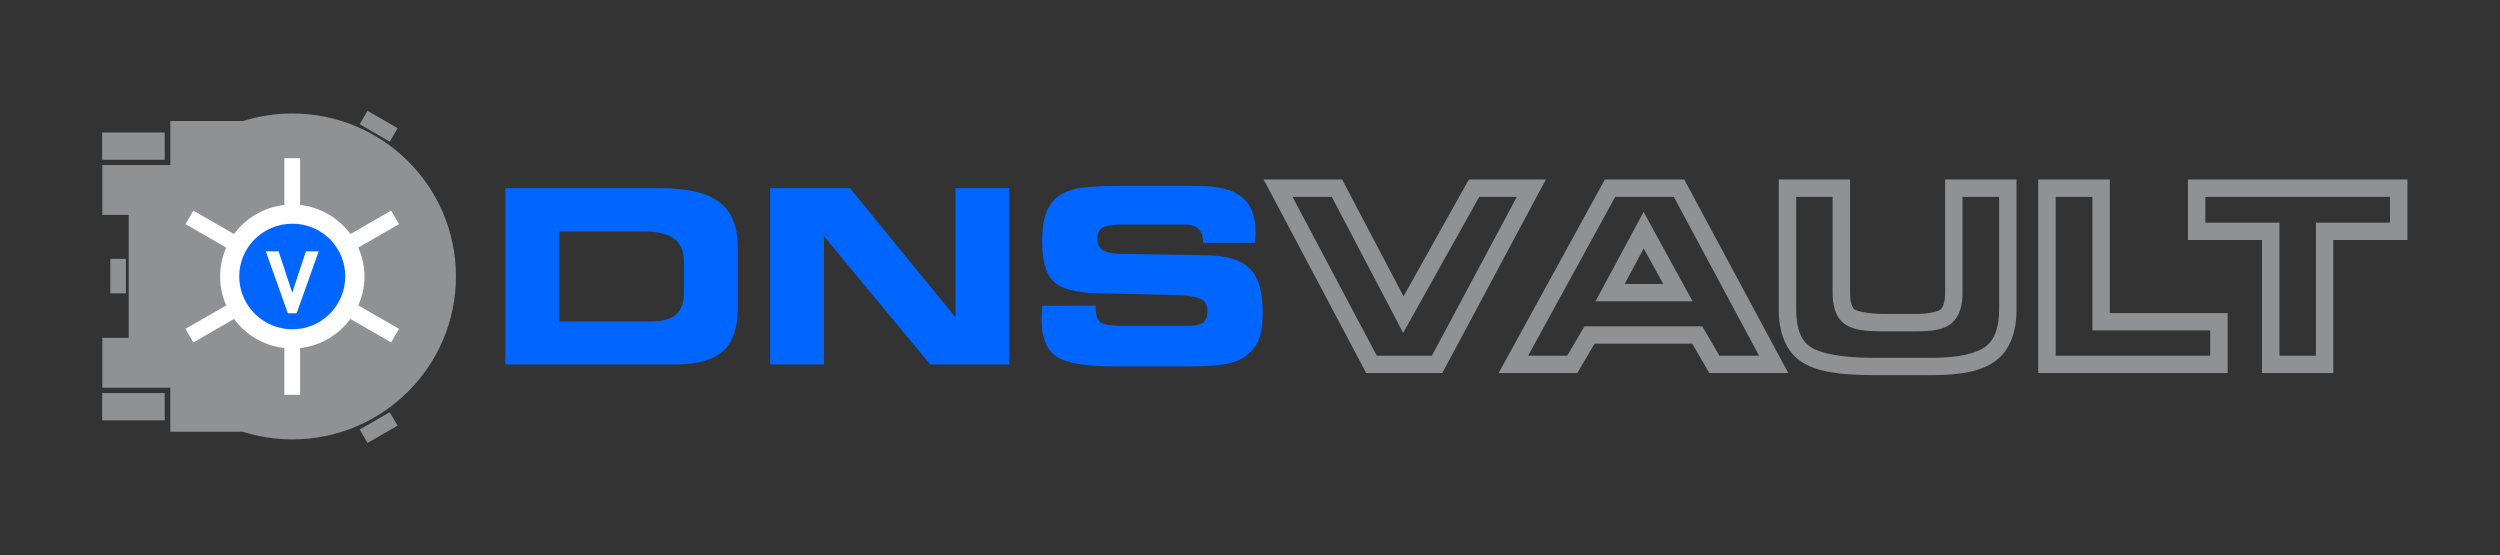 <!-- 
   @author Mohd Khairi Mohd Adnan
   @company DNSVault Sdn Bhd
   Copyright (c) DNSVault Sdn Bhd, All Rights Reserved.
-->

<svg version="1.1" id="Layer_1" xmlns="http://www.w3.org/2000/svg" xmlns:xlink="http://www.w3.org/1999/xlink" x="0px" y="0px"
width="1026.248px" height="228.021px" viewBox="0 0 1026.248 228.021" enable-background="new 0 0 1026.248 228.021"
xml:space="preserve" class="svg-content">
    
    <rect x="0" y="0" width="1026.248" height="228.021" fill="#333333" stroke="none"/>
    
    <path fill="#0066FF" d="M229.546,95.026h34.788c5.613,0,9.783,1.015,12.413,3.025c2.675,1.978,4,5.112,4,9.349v12.729
    c0,4.102-1.095,7.089-3.275,9.005c-2.18,1.913-5.646,2.827-10.357,2.827h-37.568L229.546,95.026L229.546,95.026z M316.134,77.236
    v72.349h22.11v-52.62l43.584,52.62h32.476V77.236h-22.059v53.046l-43.331-53.046H316.134z M207.427,77.236v72.349h70.176
    c8.771,0,15.226-1.858,19.266-5.56c4.04-3.715,5.995-9.632,5.995-17.668v-24.859c0-8.458-2.469-14.609-7.511-18.474
    c-5.052-3.893-13.152-5.788-24.239-5.788H207.427L207.427,77.236z M457.868,76.323c-7.717,0-13.251,0.44-16.664,1.278
    c-3.426,0.841-6.181,2.259-8.308,4.273c-1.779,1.782-3.064,4.021-3.868,6.702c-0.824,2.699-1.227,6.107-1.227,10.258
    c0,8.024,1.496,13.557,4.561,16.603c3.083,3.044,9.031,4.672,17.749,4.944l34.77,0.786c4.464,0.324,7.391,0.991,8.735,1.934
    c1.356,0.938,2.068,2.471,2.068,4.653c0,2.125-0.595,3.694-1.766,4.629c-1.167,0.924-3.137,1.345-5.878,1.345h-27.877
    c-4.255,0-7.03-0.459-8.354-1.397c-1.337-0.981-2.008-2.838-2.008-5.554v-1.32l-21.922,0.058c-0.118,1.418-0.192,2.624-0.251,3.62
    c-0.04,0.972-0.057,1.684-0.057,2.105c0,7.391,2.066,12.428,6.185,15.146c4.101,2.695,12.216,4.041,24.358,4.041h29.562
    c6.34,0,11.125-0.291,14.479-0.842c3.353-0.519,6.046-1.36,8.005-2.586c2.968-1.957,5.074-4.309,6.301-7.07
    c1.26-2.752,1.875-6.62,1.875-11.642c0-8.46-1.724-14.414-5.154-17.923c-3.371-3.504-9.189-5.381-17.497-5.605l-36.556-0.559
    c-3.314-0.25-5.533-0.844-6.777-1.738c-1.248-0.944-1.879-2.452-1.879-4.521c0-2.11,0.691-3.638,2.068-4.48
    c1.357-0.846,4.153-1.269,8.407-1.269h25.578c2.438,0,4.256,0.613,5.462,1.819c1.226,1.188,1.876,3.025,1.876,5.425v0.243h21.33
    c0.1-1.167,0.174-1.948,0.174-2.47c0.039-0.517,0.059-1.047,0.059-1.508c0-6.841-1.86-11.742-5.573-14.787
    c-3.678-3.044-9.73-4.591-18.115-4.591L457.868,76.323L457.868,76.323z"/>
    
    <path fill="#8F9192" d="M674.737,101.977l8.059,14.596h-15.871L674.737,101.977z M674.737,87.003l-3.159,5.802l-13.81,25.64
    l-2.852,5.251h39.932l-2.917-5.251l-14.054-25.64L674.737,87.003z M905.299,80.803h75.787V91.41h-30.404v54.606h-14.975V91.411
    h-30.408V80.803z M843.854,80.803h15.089v54.835h48.348v10.379h-63.437V80.803z M737.33,80.803h14.955v39.326
    c0,5.441,1.206,9.996,4.73,12.68l0.059,0.059c3.792,2.792,8.979,3.142,16.732,3.142h12.603c6.528,0,11.337-0.517,14.783-3.37
    v-0.063c3.309-2.79,4.421-7.215,4.421-12.445V80.803h15.033v46.167c0,7.864-1.992,12.537-5.519,15.26
    c-3.465,2.682-10.76,4.65-21.692,4.65h-24.777c-13,0-21.675-1.911-25.446-4.481c-3.773-2.563-5.882-7.253-5.882-15.429V80.803
    L737.33,80.803z M663.037,80.803h24.051l35.021,65.214h-16.294l-5.996-10.315l-1.028-1.742H650.44l-1.039,1.742l-6.051,10.315
    h-16.063L663.037,80.803z M530.57,80.803h16.122l26.231,49.952l3.051,5.917l3.25-5.796l28-50.073h15.449l-34.888,65.214h-22.615
    L530.57,80.803z M898.143,73.68v24.849h30.422v54.616h29.261V98.529h30.424V73.68H898.143z M836.691,73.68v79.465h77.759v-24.624
    h-48.366V73.68H836.691z M730.172,73.68v53.29c0,9.492,2.853,17.118,9.039,21.346c6.222,4.236,15.835,5.668,29.447,5.668h24.777
    c11.704,0,20.334-1.644,26.06-6.09c5.706-4.398,8.295-11.771,8.295-20.924V73.68h-29.319v46.449c0,4.141-0.976,6.149-1.875,6.951
    c-0.783,0.636-4.309,1.8-10.187,1.8h-12.603c-7.217,0-11.773-1.279-12.482-1.8c-0.9-0.724-1.877-2.662-1.877-6.951V73.68H730.172z
    M658.787,73.68l-1.019,1.858l-39.692,72.354l-2.909,5.251h32.304l1.033-1.742l6.05-10.319h40.116l5.992,10.319l1.033,1.742h32.421
    l-2.854-5.251l-38.891-72.354l-1.034-1.858H658.787z M518.696,73.68l2.796,5.242l38.354,72.366l0.959,1.856h31.271l0.976-1.856
    l38.717-72.366l2.854-5.242h-31.633l-1.034,1.8l-25.809,46.167L551.959,75.61l-0.955-1.93H518.696z"/>
    
    <!--background vault-->
    <polygon fill="#8F9192" points="163.216,52.621 150.866,45.491 147.655,50.996 159.981,58.146 	"/>
    <rect x="41.949" y="54.385" fill="#8F9192" width="25.657" height="11.2"/>
    <rect x="41.949" y="161.35" fill="#8F9192" width="25.657" height="11.202"/>
    <polygon fill="#8F9192" points="147.655,176.298 150.866,181.822 163.216,174.726 159.981,169.22 	"/>
    <rect x="45.297" y="106.258" fill="#8F9192" width="6.386" height="14.168"/>
    
    <path fill="#8F9192" d="M119.998,46.586c-7.017,0-13.824,1.089-20.185,3.077H69.917V67.76H42.008v20.476h10.819v50.421H42.008
    v20.513h27.908v18.044h29.72c6.407,2.023,13.265,3.156,20.361,3.156c37.083,0,67.168-29.954,67.168-66.902
    C187.167,76.534,157.08,46.586,119.998,46.586z"/>
    
    <!--handle-->
    <g transform="translate(0, 0)">  	
        <path id="handler" class="gear"  fill="#FFFFFF" d="M116.731,64.948h6.466v19.196c8.465,0.913,15.843,5.423,20.658,11.922l16.707-9.615l3.235,5.562
        l-16.725,9.614c1.605,3.651,2.558,7.65,2.558,11.877c0,4.219-0.953,8.233-2.558,11.869l16.725,9.61l-3.235,5.587l-16.707-9.641
        c-4.814,6.519-12.192,11.011-20.658,11.933v19.192h-6.466v-19.192c-8.485-0.922-15.862-5.413-20.658-11.933l-16.706,9.641
        l-3.229-5.587l16.719-9.61c-1.605-3.636-2.499-7.65-2.499-11.869c0-4.227,0.894-8.226,2.499-11.877l-16.719-9.614l3.229-5.562
        l16.706,9.615c4.796-6.517,12.173-11.009,20.658-11.922V64.948L116.731,64.948z">
        <animateTransform attributeName="transform" attributeType="XML" type="rotate" from="-360 119.967  113.502" to="0 119.967  113.502" dur="16s" repeatCount="indefinite" ></animateTransform>
        </path>
    </g>
    
    <!-- blue circle -->
    <path fill="#0066FF" d="M120.012,91.825c-12.002,0-21.809,9.658-21.809,21.625c0,11.959,9.806,21.728,21.809,21.728
    c12.011,0,21.718-9.769,21.718-21.728C141.73,101.483,132.023,91.825,120.012,91.825z"/>
    
    <!--v-->
    <polygon  class="flipword" fill="#FFFFFF" points="109.11,103.18 114.364,103.18 119.962,120.139 125.566,103.18 130.823,103.18 121.764,128.607 
    118.167,128.607">
        <animate attributeName="fill" 
        attributeType="XML"
        from="#0066FF"
        to="white"
        dur="2s"
        repeatCount="0"/>
    </polygon>
</svg>